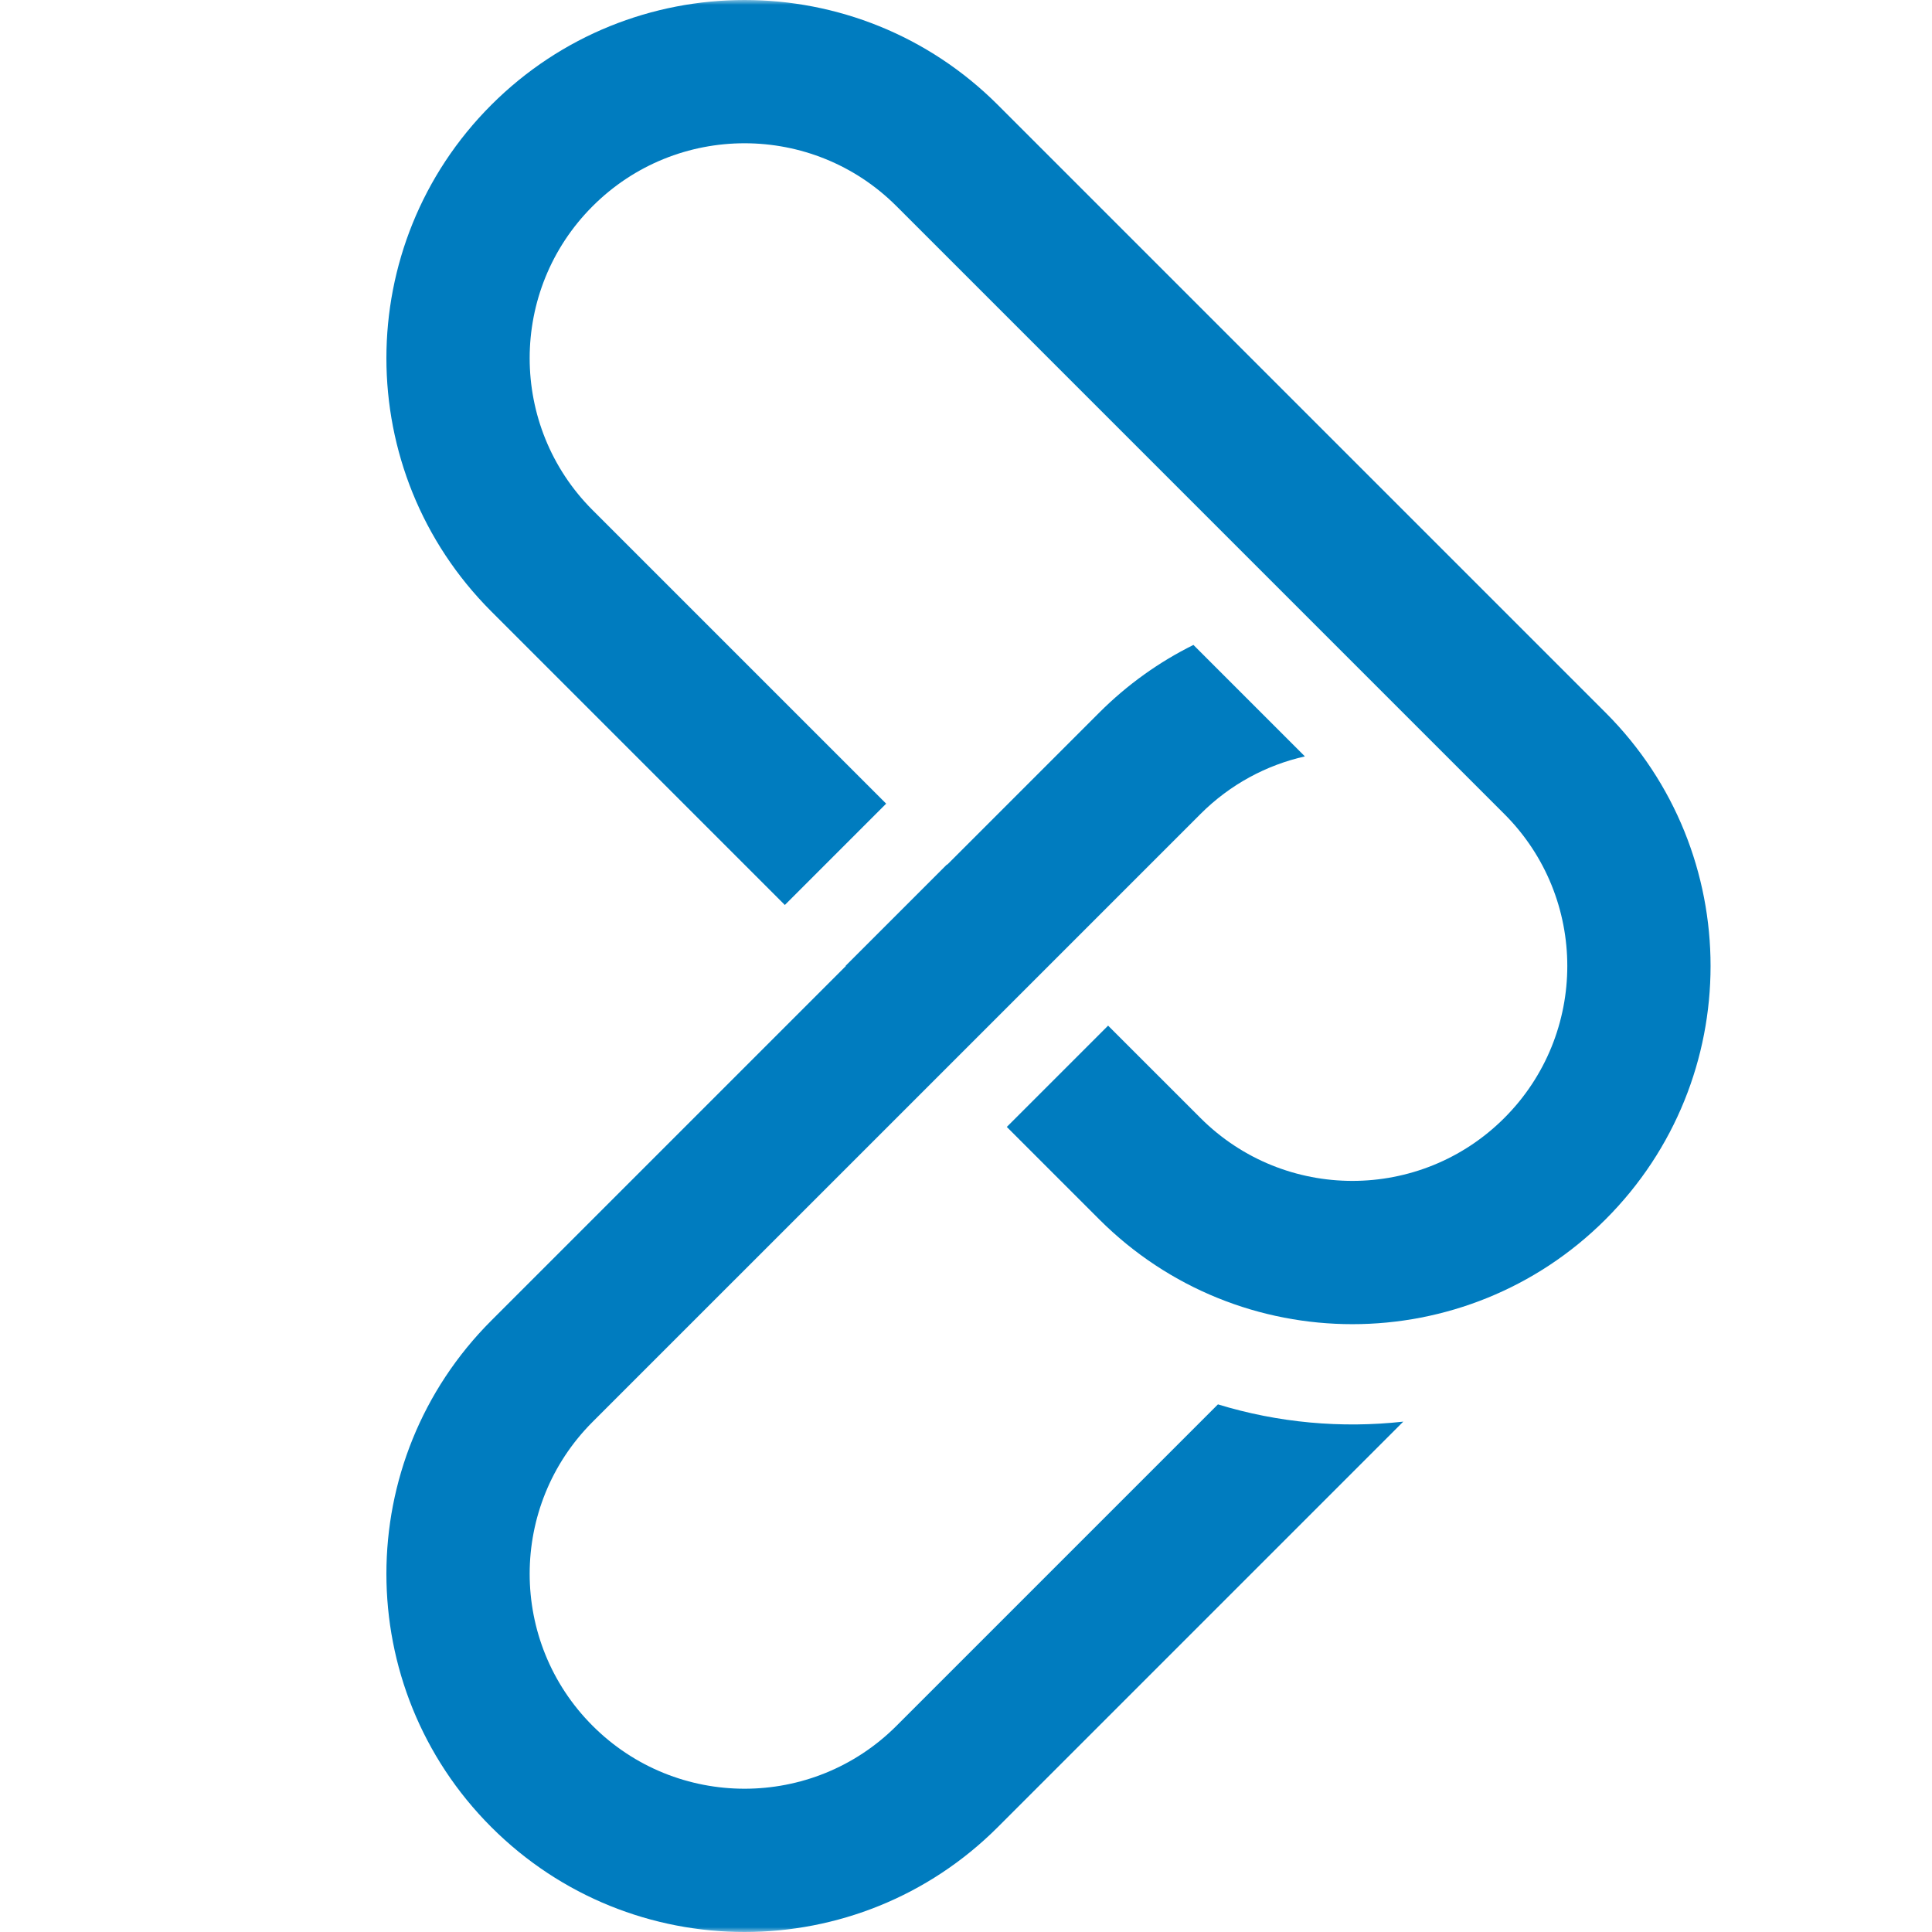 <svg width="200" height="200" viewBox="0 0 200 200" fill="none" xmlns="http://www.w3.org/2000/svg">
<g clip-path="url(#clip0_2901_141950)">
<mask id="mask0_2901_141950" style="mask-type:luminance" maskUnits="userSpaceOnUse" x="0" y="0" width="200" height="200">
<path d="M200 0H0V200H200V0Z" fill="white"/>
</mask>
<g mask="url(#mask0_2901_141950)">
<path d="M50.86 10.86C36.38 25.339 36.38 48.816 50.86 63.295L81.247 93.683L91.734 83.195L61.347 52.808C52.659 44.12 52.659 30.035 61.347 21.347C70.034 12.659 84.12 12.659 92.808 21.347L155.73 84.269C164.418 92.957 164.418 107.043 155.73 115.73C147.043 124.418 132.957 124.418 124.269 115.73L114.711 106.173L104.224 116.66L113.782 126.218C128.262 140.698 151.738 140.698 166.218 126.218C180.697 111.738 180.697 88.262 166.218 73.782L103.295 10.86C88.815 -3.62 65.339 -3.62 50.86 10.86Z" fill="#007CBF"/>
<path d="M87.564 100L50.86 136.705C36.38 151.184 36.38 174.66 50.86 189.14C65.34 203.62 88.816 203.62 103.295 189.14L145.268 147.167C138.846 147.881 132.306 147.285 126.08 145.381L92.808 178.653C84.121 187.341 70.034 187.341 61.347 178.653C52.659 169.965 52.659 155.88 61.347 147.192L124.27 84.269C127.354 81.185 131.119 79.195 135.081 78.302L123.543 66.763C120.02 68.508 116.717 70.848 113.783 73.782L98.052 89.513L98.027 89.488L87.54 99.975L87.564 100Z" fill="#007CBF"/>
</g>
</g>
<defs>
<clipPath id="clip0_2901_141950">
<rect width="200" height="200" fill="white"/>
</clipPath>
</defs>
</svg>
